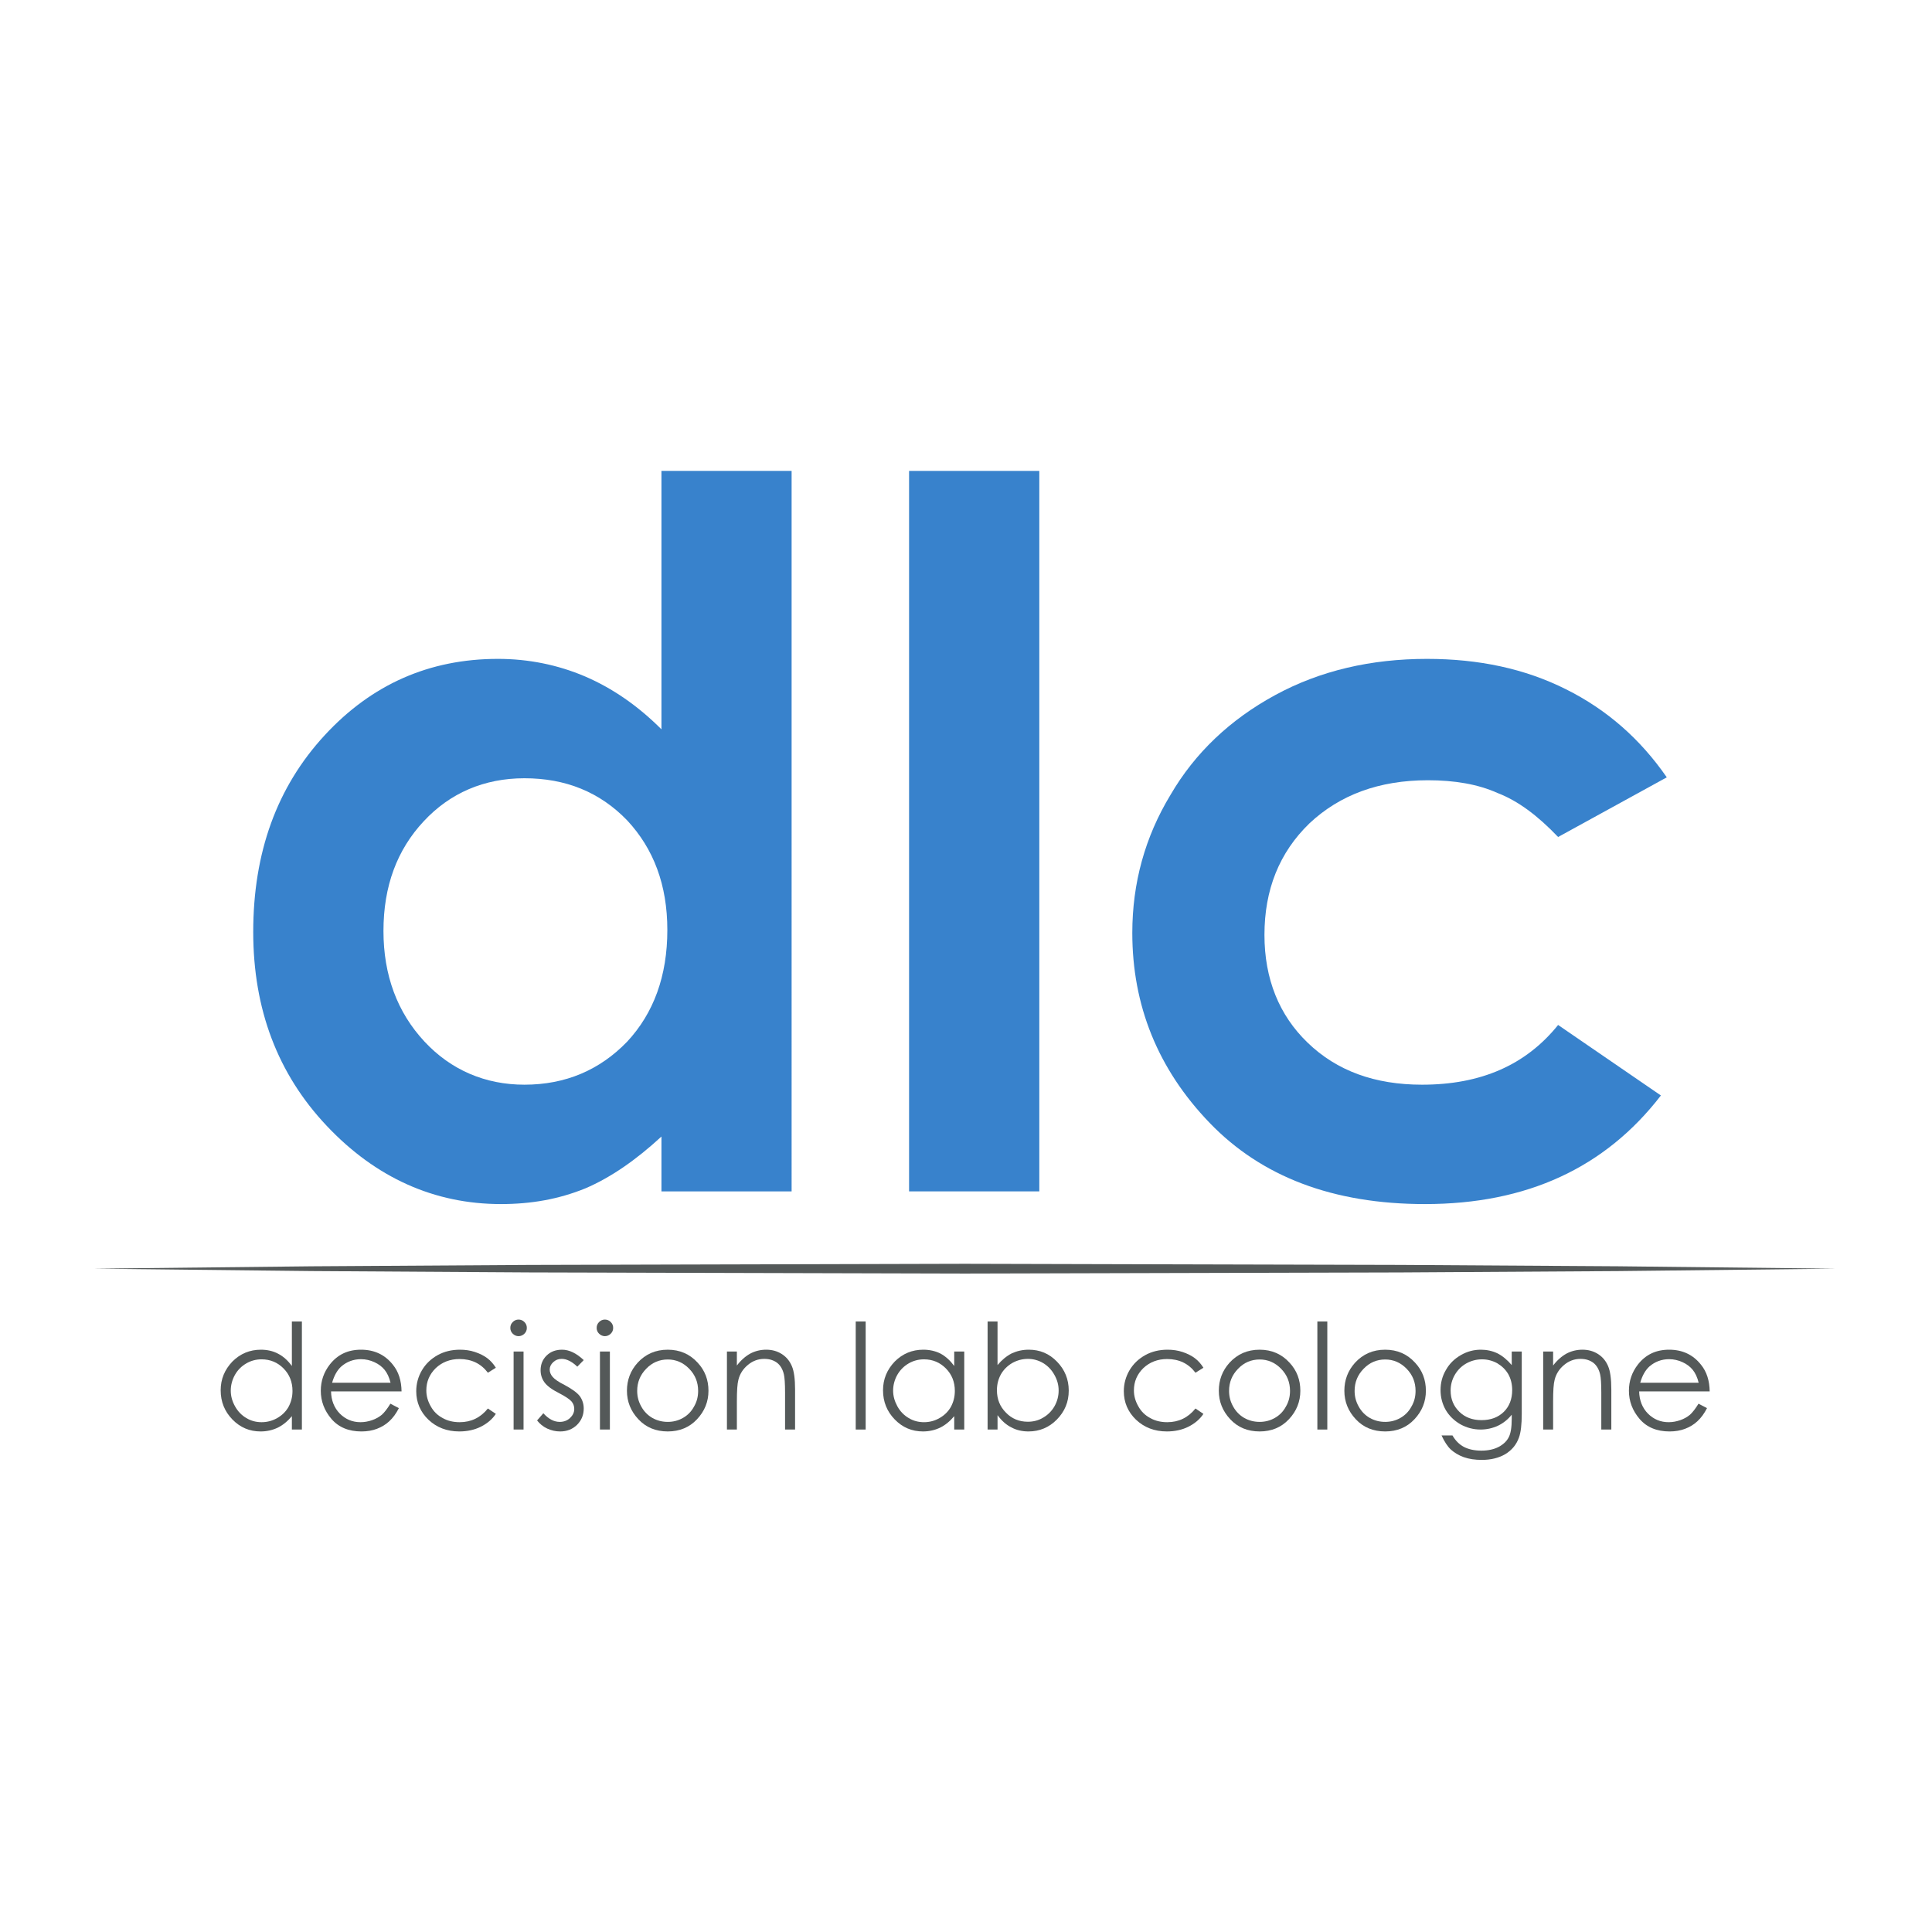 <?xml version="1.0" encoding="UTF-8" standalone="no"?>
<svg
   xmlns:dc="http://purl.org/dc/elements/1.1/"
   xmlns:cc="http://creativecommons.org/ns#"
   xmlns:rdf="http://www.w3.org/1999/02/22-rdf-syntax-ns#"
   xmlns:svg="http://www.w3.org/2000/svg"
   xmlns="http://www.w3.org/2000/svg"
   xmlns:xlink="http://www.w3.org/1999/xlink"
   xmlns:sodipodi="http://sodipodi.sourceforge.net/DTD/sodipodi-0.dtd"
   xmlns:inkscape="http://www.inkscape.org/namespaces/inkscape"
   width="200"
   height="200"
   viewBox="0 0 150 150"
   version="1.2"
   id="svg110"
   sodipodi:docname="DecisionLabCologne_Logo.svg"
   inkscape:version="0.92.2 2405546, 2018-03-11">
  <sodipodi:namedview
     pagecolor="#ffffff"
     bordercolor="#666666"
     borderopacity="1"
     objecttolerance="10"
     gridtolerance="10"
     guidetolerance="10"
     inkscape:pageopacity="0"
     inkscape:pageshadow="2"
     inkscape:window-width="1920"
     inkscape:window-height="1044"
     id="namedview112"
     showgrid="false"
     fit-margin-top="43.225"
     fit-margin-left="0"
     fit-margin-right="0"
     fit-margin-bottom="43.225"
     units="px"
     inkscape:zoom="0.64327291"
     inkscape:cx="99.995593"
     inkscape:cy="107.79752"
     inkscape:window-x="0"
     inkscape:window-y="0"
     inkscape:window-maximized="1"
     inkscape:current-layer="svg110" />
  <defs
     id="defs55">
    <g
       id="g53">
      <symbol
         overflow="visible"
         id="glyph0-0"
         style="overflow:visible">
        <path
           style="stroke:none"
           d="M 125,0 V -125 H 25 V 0 Z M 28.203,-121.797 H 121.797 V -3.203 H 28.203 Z m 0,0"
           id="path2"
           inkscape:connector-curvature="0" />
      </symbol>
      <symbol
         overflow="visible"
         id="glyph0-1"
         style="overflow:visible">
        <path
           style="stroke:none"
           d="m 92,-94.406 c -4.797,-4.797 -10,-8.391 -15.594,-10.797 -5.609,-2.391 -11.609,-3.594 -17.812,-3.594 -14,0 -25.797,5.203 -35.391,15.594 C 13.406,-82.594 8.594,-69.203 8.594,-53 c 0,15.797 5,29 15,39.594 10,10.609 22,16 35.609,16 6.203,0 11.797,-1 17.203,-3.188 C 81.594,-2.797 86.797,-6.406 92,-11.203 V 0 h 26.594 V -147.203 H 92 Z m -7,18.609 c 5.406,5.797 8.203,13.203 8.203,22.391 0,9.406 -2.797,17 -8.203,22.812 -5.594,5.797 -12.594,8.797 -21,8.797 -8,0 -15,-3 -20.406,-8.797 -5.594,-6 -8.391,-13.609 -8.391,-22.609 0,-9.203 2.797,-16.594 8.203,-22.391 5.391,-5.812 12.391,-8.812 20.594,-8.812 8.406,0 15.406,2.812 21,8.609 z m 0,0"
           id="path5"
           inkscape:connector-curvature="0" />
      </symbol>
      <symbol
         overflow="visible"
         id="glyph0-2"
         style="overflow:visible">
        <path
           style="stroke:none"
           d="M 10.594,0 H 37.203 V -147.203 H 10.594 Z m 0,0"
           id="path8"
           inkscape:connector-curvature="0" />
      </symbol>
      <symbol
         overflow="visible"
         id="glyph0-3"
         style="overflow:visible">
        <path
           style="stroke:none"
           d="M 96.797,-102.594 C 88.406,-106.797 79,-108.797 68.406,-108.797 c -11.406,0 -21.812,2.391 -31,7.391 C 28.203,-96.406 21,-89.594 16,-81 10.797,-72.406 8.203,-63 8.203,-52.797 8.203,-38 13.406,-25 24,-14 34.594,-3 49.203,2.594 68,2.594 c 20.797,0 36.797,-7.391 48.203,-22.188 L 95.203,-34 C 88.594,-25.797 79.406,-21.797 67.406,-21.797 57.797,-21.797 50,-24.594 44,-30.406 c -5.797,-5.594 -8.797,-13 -8.797,-22 0,-9.188 3,-16.797 9.203,-22.797 C 50.594,-81 58.594,-84 68.594,-84 c 5.406,0 10.203,0.797 14.203,2.594 4.203,1.609 8.203,4.609 12.406,9 l 22.203,-12.188 c -5.406,-7.812 -12.203,-13.812 -20.609,-18 z m 0,0"
           id="path11"
           inkscape:connector-curvature="0" />
      </symbol>
      <symbol
         overflow="visible"
         id="glyph1-0"
         style="overflow:visible">
        <path
           style="stroke:none"
           d="m 18.75,0 v -18.75 h -15 V 0 Z M 4.234,-18.266 h 14.031 v 17.781 H 4.234 Z m 0,0"
           id="path14"
           inkscape:connector-curvature="0" />
      </symbol>
      <symbol
         overflow="visible"
         id="glyph1-1"
         style="overflow:visible">
        <path
           style="stroke:none"
           d="m 16.141,-22.078 v 9.094 c -0.812,-1.109 -1.734,-1.953 -2.797,-2.5 -1.047,-0.562 -2.25,-0.828 -3.531,-0.828 -2.25,0 -4.203,0.797 -5.828,2.422 -1.578,1.656 -2.391,3.594 -2.391,5.875 0,2.344 0.812,4.328 2.391,5.953 C 5.578,-0.422 7.5,0.391 9.75,0.391 c 1.266,0 2.438,-0.266 3.516,-0.781 1.047,-0.516 2,-1.297 2.875,-2.344 V 0 H 18.188 v -22.078 z m -1.703,9.594 c 1.219,1.234 1.828,2.766 1.828,4.594 0,1.203 -0.281,2.281 -0.812,3.266 -0.547,0.969 -1.328,1.719 -2.312,2.281 C 12.125,-1.766 11.062,-1.5 9.953,-1.5 8.844,-1.5 7.797,-1.766 6.844,-2.344 c -0.969,-0.562 -1.75,-1.375 -2.312,-2.391 -0.578,-1.031 -0.875,-2.078 -0.875,-3.219 0,-1.109 0.281,-2.188 0.844,-3.203 0.562,-1 1.344,-1.781 2.312,-2.344 0.953,-0.562 2,-0.844 3.141,-0.844 1.781,0 3.281,0.641 4.484,1.859 z m 0,0"
           id="path17"
           inkscape:connector-curvature="0" />
      </symbol>
      <symbol
         overflow="visible"
         id="glyph1-2"
         style="overflow:visible">
        <path
           style="stroke:none"
           d="M 13.984,-3.031 C 13.438,-2.578 12.781,-2.188 12,-1.922 11.25,-1.656 10.438,-1.5 9.625,-1.5 7.953,-1.5 6.547,-2.094 5.375,-3.266 4.234,-4.438 3.625,-5.969 3.594,-7.797 H 18 c -0.031,-2.156 -0.594,-4 -1.766,-5.438 -1.625,-2.062 -3.812,-3.078 -6.516,-3.078 -2.672,0 -4.766,0.984 -6.359,3 C 2.125,-11.734 1.5,-9.938 1.5,-7.922 c 0,2.125 0.719,4.047 2.188,5.766 1.469,1.703 3.516,2.547 6.125,2.547 1.172,0 2.25,-0.188 3.172,-0.547 0.938,-0.359 1.781,-0.859 2.5,-1.531 0.75,-0.688 1.406,-1.578 1.969,-2.688 L 15.719,-5.281 c -0.625,1.016 -1.203,1.766 -1.734,2.25 z M 3.812,-9.562 c 0.422,-1.484 1.047,-2.562 1.859,-3.312 1.141,-0.984 2.484,-1.5 4.047,-1.5 0.969,0 1.891,0.219 2.734,0.609 0.859,0.391 1.562,0.922 2.094,1.578 0.516,0.641 0.938,1.531 1.203,2.625 z m 0,0"
           id="path20"
           inkscape:connector-curvature="0" />
      </symbol>
      <symbol
         overflow="visible"
         id="glyph1-3"
         style="overflow:visible">
        <path
           style="stroke:none"
           d="m 16.016,-14.578 c -0.688,-0.516 -1.531,-0.938 -2.516,-1.266 -0.984,-0.328 -2.016,-0.469 -3.062,-0.469 -1.672,0 -3.203,0.359 -4.562,1.109 -1.344,0.75 -2.422,1.766 -3.203,3.078 C 1.891,-10.797 1.5,-9.359 1.5,-7.828 c 0,2.281 0.844,4.234 2.484,5.812 1.688,1.594 3.781,2.406 6.312,2.406 1.641,0 3.109,-0.328 4.375,-0.953 1.281,-0.641 2.344,-1.5 3.094,-2.641 l -1.625,-1.094 C 14.641,-2.438 12.719,-1.5 10.375,-1.5 9.094,-1.5 7.922,-1.766 6.906,-2.344 5.844,-2.906 5.047,-3.688 4.469,-4.734 3.875,-5.766 3.562,-6.844 3.562,-7.984 c 0,-1.797 0.641,-3.297 1.922,-4.562 1.297,-1.219 2.922,-1.859 4.859,-1.859 2.469,0 4.391,0.938 5.797,2.797 l 1.625,-1.016 c -0.484,-0.781 -1.062,-1.438 -1.75,-1.953 z m 0,0"
           id="path23"
           inkscape:connector-curvature="0" />
      </symbol>
      <symbol
         overflow="visible"
         id="glyph1-4"
         style="overflow:visible">
        <path
           style="stroke:none"
           d="m 1.797,-21.953 c -0.328,0.328 -0.484,0.719 -0.484,1.188 0,0.453 0.156,0.844 0.484,1.172 0.328,0.328 0.75,0.516 1.203,0.516 0.453,0 0.875,-0.188 1.203,-0.516 0.328,-0.328 0.484,-0.719 0.484,-1.172 0,-0.469 -0.156,-0.859 -0.484,-1.188 C 3.875,-22.297 3.453,-22.469 3,-22.469 c -0.453,0 -0.875,0.172 -1.203,0.516 z M 1.984,0 h 2.031 v -15.938 h -2.031 z m 0,0"
           id="path26"
           inkscape:connector-curvature="0" />
      </symbol>
      <symbol
         overflow="visible"
         id="glyph1-5"
         style="overflow:visible">
        <path
           style="stroke:none"
           d="m 5.875,-16.312 c -1.25,0 -2.312,0.375 -3.141,1.188 -0.812,0.781 -1.234,1.812 -1.234,3 0,0.938 0.266,1.75 0.781,2.469 0.516,0.719 1.5,1.469 2.938,2.188 1.328,0.688 2.188,1.266 2.578,1.703 C 8.188,-5.312 8.375,-4.797 8.375,-4.203 8.375,-3.484 8.062,-2.875 7.5,-2.344 6.938,-1.828 6.234,-1.562 5.406,-1.562 4.234,-1.562 3.125,-2.156 2.062,-3.328 l -1.281,1.469 c 0.531,0.688 1.234,1.266 2.062,1.656 0.844,0.391 1.719,0.594 2.641,0.594 1.391,0 2.531,-0.453 3.453,-1.344 0.938,-0.938 1.375,-2.047 1.375,-3.344 0,-0.922 -0.266,-1.766 -0.797,-2.516 -0.547,-0.719 -1.594,-1.469 -3.094,-2.281 -1.266,-0.625 -2.078,-1.203 -2.469,-1.672 -0.391,-0.453 -0.594,-0.969 -0.594,-1.469 0,-0.578 0.234,-1.078 0.719,-1.531 C 4.562,-14.219 5.125,-14.438 5.797,-14.438 c 1.047,0 2.094,0.547 3.203,1.594 l 1.312,-1.344 c -1.5,-1.406 -2.969,-2.125 -4.438,-2.125 z m 0,0"
           id="path29"
           inkscape:connector-curvature="0" />
      </symbol>
      <symbol
         overflow="visible"
         id="glyph1-6"
         style="overflow:visible">
        <path
           style="stroke:none"
           d="m 3.688,-13.656 c -1.469,1.625 -2.188,3.547 -2.188,5.734 0,2.219 0.781,4.172 2.344,5.828 1.531,1.641 3.531,2.484 6,2.484 2.422,0 4.438,-0.844 5.969,-2.484 1.562,-1.656 2.344,-3.609 2.344,-5.828 0,-2.219 -0.719,-4.141 -2.203,-5.734 -1.609,-1.766 -3.656,-2.656 -6.109,-2.656 -2.5,0 -4.531,0.891 -6.156,2.656 z m 10.531,1.234 c 1.234,1.266 1.828,2.766 1.828,4.531 0,1.172 -0.266,2.219 -0.844,3.203 -0.531,1 -1.312,1.781 -2.25,2.312 -0.953,0.547 -2,0.812 -3.109,0.812 -1.141,0 -2.188,-0.266 -3.156,-0.812 C 5.766,-2.906 4.984,-3.688 4.438,-4.688 3.875,-5.672 3.594,-6.719 3.594,-7.891 c 0,-1.766 0.609,-3.266 1.844,-4.531 1.219,-1.266 2.688,-1.891 4.406,-1.891 1.672,0 3.141,0.625 4.375,1.891 z m 0,0"
           id="path32"
           inkscape:connector-curvature="0" />
      </symbol>
      <symbol
         overflow="visible"
         id="glyph1-7"
         style="overflow:visible">
        <path
           style="stroke:none"
           d="M 2.281,0 H 4.312 v -5.812 c 0,-2.109 0.094,-3.547 0.312,-4.359 0.297,-1.203 0.953,-2.219 1.938,-3.031 0.969,-0.812 2.078,-1.234 3.344,-1.234 1.078,0 1.938,0.281 2.641,0.812 0.656,0.516 1.141,1.328 1.375,2.375 0.141,0.594 0.234,1.828 0.234,3.656 V 0 h 2.047 v -8.188 c 0,-2.156 -0.219,-3.75 -0.656,-4.766 -0.453,-1.062 -1.109,-1.859 -2.047,-2.469 -0.938,-0.594 -1.984,-0.891 -3.188,-0.891 -1.156,0 -2.266,0.266 -3.266,0.797 C 6.062,-14.969 5.125,-14.156 4.312,-13.078 V -15.938 H 2.281 Z m 0,0"
           id="path35"
           inkscape:connector-curvature="0" />
      </symbol>
      <symbol
         overflow="visible"
         id="glyph1-8"
         style="overflow:visible">
        <path
           style="stroke:none"
           d=""
           id="path38"
           inkscape:connector-curvature="0" />
      </symbol>
      <symbol
         overflow="visible"
         id="glyph1-9"
         style="overflow:visible">
        <path
           style="stroke:none"
           d="m 1.984,0 h 2.031 v -22.078 h -2.031 z m 0,0"
           id="path41"
           inkscape:connector-curvature="0" />
      </symbol>
      <symbol
         overflow="visible"
         id="glyph1-10"
         style="overflow:visible">
        <path
           style="stroke:none"
           d="m 16.109,-15.938 v 2.953 c -0.812,-1.109 -1.734,-1.953 -2.797,-2.531 -1.047,-0.531 -2.25,-0.797 -3.531,-0.797 -2.25,0 -4.203,0.797 -5.828,2.422 -1.578,1.656 -2.391,3.594 -2.391,5.875 0,2.344 0.812,4.328 2.391,5.953 1.594,1.641 3.516,2.453 5.766,2.453 1.266,0 2.438,-0.266 3.516,-0.781 1.047,-0.516 2,-1.297 2.875,-2.344 V 0 h 2.047 v -15.938 z m -1.703,3.453 c 1.219,1.234 1.828,2.766 1.828,4.594 0,1.203 -0.281,2.281 -0.812,3.266 -0.547,0.969 -1.328,1.719 -2.312,2.281 C 12.094,-1.766 11.047,-1.5 9.938,-1.5 8.812,-1.5 7.766,-1.766 6.812,-2.344 5.844,-2.906 5.062,-3.719 4.5,-4.734 3.938,-5.766 3.625,-6.812 3.625,-7.953 c 0,-1.109 0.281,-2.188 0.844,-3.203 0.578,-1 1.344,-1.781 2.312,-2.344 0.953,-0.562 2.016,-0.844 3.156,-0.844 1.766,0 3.266,0.641 4.469,1.859 z m 0,0"
           id="path44"
           inkscape:connector-curvature="0" />
      </symbol>
      <symbol
         overflow="visible"
         id="glyph1-11"
         style="overflow:visible">
        <path
           style="stroke:none"
           d="m 4.469,0 v -2.938 c 0.812,1.109 1.734,1.953 2.797,2.484 1.047,0.578 2.25,0.844 3.531,0.844 2.25,0 4.203,-0.812 5.797,-2.438 1.609,-1.641 2.422,-3.594 2.422,-5.906 0,-2.312 -0.812,-4.281 -2.391,-5.906 -1.594,-1.656 -3.516,-2.453 -5.766,-2.453 -1.297,0 -2.422,0.266 -3.516,0.766 -1.047,0.547 -2,1.328 -2.875,2.375 v -8.906 H 2.438 V 0 Z M 6.188,-3.453 c -1.234,-1.234 -1.844,-2.75 -1.844,-4.594 0,-1.188 0.281,-2.266 0.812,-3.234 0.547,-0.953 1.328,-1.734 2.312,-2.312 1.016,-0.562 2.078,-0.844 3.219,-0.844 1.078,0 2.125,0.281 3.078,0.844 0.969,0.578 1.75,1.391 2.312,2.406 0.578,1.016 0.875,2.062 0.875,3.203 0,1.109 -0.266,2.188 -0.844,3.219 -0.562,0.984 -1.344,1.766 -2.312,2.328 -0.953,0.578 -2,0.844 -3.141,0.844 -1.781,0 -3.281,-0.625 -4.469,-1.859 z m 0,0"
           id="path47"
           inkscape:connector-curvature="0" />
      </symbol>
      <symbol
         overflow="visible"
         id="glyph1-12"
         style="overflow:visible">
        <path
           style="stroke:none"
           d="m 16.047,-13.172 c -0.953,-1.109 -1.953,-1.922 -2.969,-2.422 -1.047,-0.484 -2.156,-0.719 -3.359,-0.719 -1.406,0 -2.781,0.359 -4.078,1.109 -1.297,0.75 -2.312,1.734 -3.031,3.016 -0.75,1.266 -1.109,2.641 -1.109,4.125 0,1.469 0.359,2.812 1.047,4.047 0.719,1.219 1.719,2.188 3,2.938 C 6.844,-0.359 8.219,0 9.688,0 c 1.234,0 2.438,-0.266 3.547,-0.781 1.109,-0.531 2.031,-1.281 2.812,-2.25 v 0.812 c 0,1.766 -0.203,3.031 -0.625,3.812 C 15.031,2.375 14.344,3.031 13.375,3.547 12.422,4.047 11.219,4.312 9.844,4.312 8.438,4.312 7.234,4.047 6.266,3.547 5.312,3.031 4.531,2.25 3.938,1.203 H 1.703 c 0.578,1.25 1.203,2.219 1.891,2.875 0.703,0.625 1.562,1.172 2.641,1.562 1.109,0.391 2.312,0.562 3.703,0.562 1.859,0 3.438,-0.391 4.766,-1.156 1.344,-0.812 2.281,-1.922 2.812,-3.391 0.391,-1.062 0.578,-2.672 0.578,-4.891 V -15.938 h -2.047 z m -2.938,-0.359 c 0.953,0.578 1.703,1.297 2.25,2.25 0.516,0.938 0.781,2.016 0.781,3.219 0,1.828 -0.578,3.328 -1.703,4.438 -1.172,1.141 -2.672,1.703 -4.562,1.703 -1.859,0 -3.359,-0.562 -4.531,-1.703 C 4.172,-4.766 3.562,-6.203 3.562,-7.953 c 0,-1.172 0.281,-2.219 0.844,-3.203 0.578,-1 1.359,-1.781 2.344,-2.344 1.016,-0.562 2.062,-0.844 3.234,-0.844 1.109,0 2.172,0.281 3.125,0.812 z m 0,0"
           id="path50"
           inkscape:connector-curvature="0" />
      </symbol>
    </g>
  </defs>
  <g
     id="surface124"
     transform="matrix(0.38,0,0,0.38,-11.257,27.215)">
    <g
       style="fill:#3882cc;fill-opacity:1"
       id="g63">
      <use
         xlink:href="#glyph0-1"
         x="72.768"
         y="171.798"
         id="use57"
         width="100%"
         height="100%" />
      <use
         xlink:href="#glyph0-2"
         x="204.768"
         y="171.798"
         id="use59"
         width="100%"
         height="100%" />
      <use
         xlink:href="#glyph0-3"
         x="252.768"
         y="171.798"
         id="use61"
         width="100%"
         height="100%" />
    </g>
    <g
       style="fill:#545959;fill-opacity:1"
       id="g105">
      <use
         xlink:href="#glyph1-1"
         x="73.117"
         y="220.458"
         id="use65"
         width="100%"
         height="100%" />
      <use
         xlink:href="#glyph1-2"
         x="93.667"
         y="220.458"
         id="use67"
         width="100%"
         height="100%" />
      <use
         xlink:href="#glyph1-3"
         x="113.167"
         y="220.458"
         id="use69"
         width="100%"
         height="100%" />
      <use
         xlink:href="#glyph1-4"
         x="132.577"
         y="220.458"
         id="use71"
         width="100%"
         height="100%" />
      <use
         xlink:href="#glyph1-5"
         x="138.577"
         y="220.458"
         id="use73"
         width="100%"
         height="100%" />
      <use
         xlink:href="#glyph1-4"
         x="150.217"
         y="220.458"
         id="use75"
         width="100%"
         height="100%" />
      <use
         xlink:href="#glyph1-6"
         x="156.217"
         y="220.458"
         id="use77"
         width="100%"
         height="100%" />
      <use
         xlink:href="#glyph1-7"
         x="175.867"
         y="220.458"
         id="use79"
         width="100%"
         height="100%" />
      <use
         xlink:href="#glyph1-8"
         x="194.167"
         y="220.458"
         id="use81"
         width="100%"
         height="100%" />
      <use
         xlink:href="#glyph1-9"
         x="202.477"
         y="220.458"
         id="use83"
         width="100%"
         height="100%" />
      <use
         xlink:href="#glyph1-10"
         x="208.477"
         y="220.458"
         id="use85"
         width="100%"
         height="100%" />
      <use
         xlink:href="#glyph1-11"
         x="228.967"
         y="220.458"
         id="use87"
         width="100%"
         height="100%" />
      <use
         xlink:href="#glyph1-8"
         x="249.427"
         y="220.458"
         id="use89"
         width="100%"
         height="100%" />
      <use
         xlink:href="#glyph1-3"
         x="257.737"
         y="220.458"
         id="use91"
         width="100%"
         height="100%" />
      <use
         xlink:href="#glyph1-6"
         x="277.147"
         y="220.458"
         id="use93"
         width="100%"
         height="100%" />
      <use
         xlink:href="#glyph1-9"
         x="296.797"
         y="220.458"
         id="use95"
         width="100%"
         height="100%" />
      <use
         xlink:href="#glyph1-6"
         x="302.797"
         y="220.458"
         id="use97"
         width="100%"
         height="100%" />
      <use
         xlink:href="#glyph1-12"
         x="322.447"
         y="220.458"
         id="use99"
         width="100%"
         height="100%" />
      <use
         xlink:href="#glyph1-7"
         x="342.637"
         y="220.458"
         id="use101"
         width="100%"
         height="100%" />
      <use
         xlink:href="#glyph1-2"
         x="360.937"
         y="220.458"
         id="use103"
         width="100%"
         height="100%" />
    </g>
    <path
       style="fill:#545959;fill-opacity:1;fill-rule:nonzero;stroke:none"
       d="m 48.82,187.59 44.488,-0.484 44.488,-0.281 88.977,-0.23 88.973,0.227 44.488,0.281 44.492,0.488 -44.492,0.492 -44.488,0.277 -88.973,0.23 -88.977,-0.234 -44.488,-0.277 -44.488,-0.488"
       id="path107"
       inkscape:connector-curvature="0" />
  </g>
</svg>
